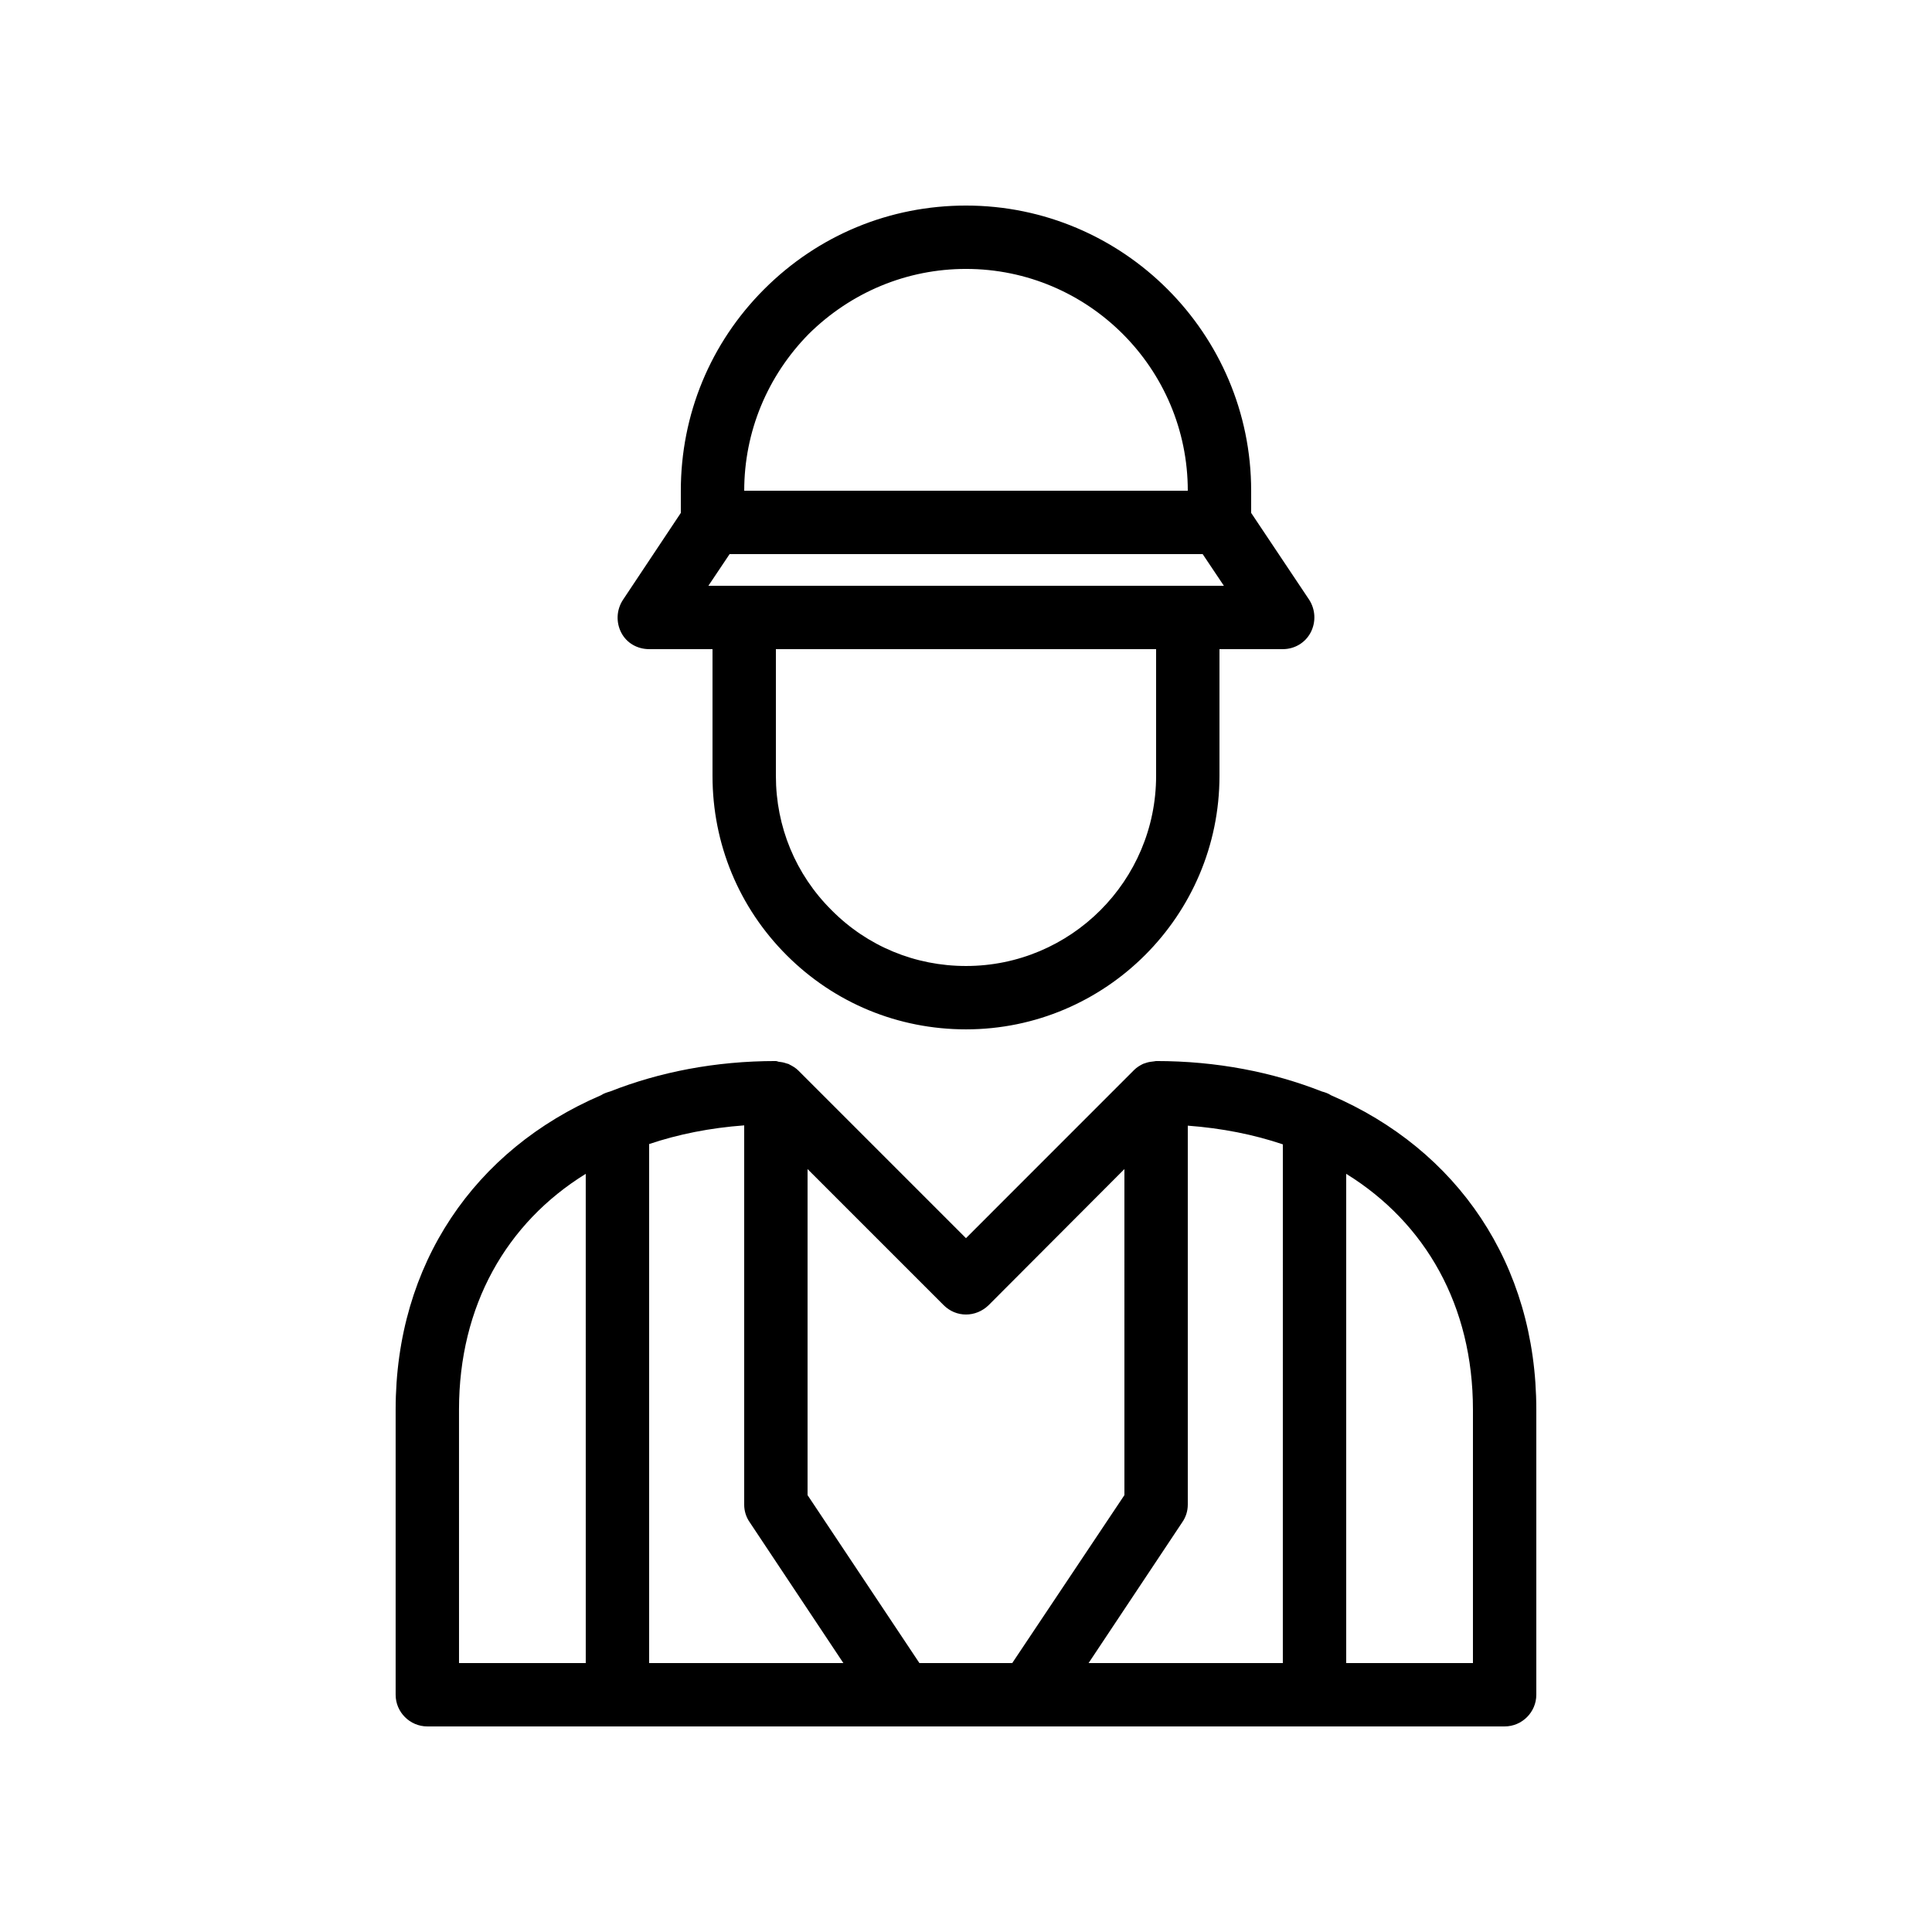 <?xml version="1.0" encoding="UTF-8"?>
<!-- Uploaded to: ICON Repo, www.iconrepo.com, Generator: ICON Repo Mixer Tools -->
<svg fill="#000000" width="800px" height="800px" version="1.1" viewBox="144 144 512 512" xmlns="http://www.w3.org/2000/svg">
 <g>
  <path d="m257.25 601.52h285.49c4.617 0 8.398-3.777 8.398-8.398v-75.57c0-38.625-20.992-68.938-54.41-83.297-0.754-0.504-1.512-0.754-2.434-1.008-13.02-5.121-27.801-8.062-43.922-8.062-0.168 0-0.336 0.082-0.504 0.082-0.754 0.082-1.512 0.168-2.184 0.418-0.25 0.082-0.504 0.168-0.754 0.25-0.84 0.418-1.68 0.922-2.352 1.594l-44.586 44.598-44.418-44.418c-0.672-0.672-1.512-1.176-2.352-1.594-0.082-0.082-0.25-0.168-0.336-0.168-0.168-0.082-0.418-0.082-0.586-0.168-0.672-0.25-1.344-0.336-2.016-0.418-0.254-0.09-0.508-0.176-0.676-0.176-16.121 0-30.898 2.938-43.914 8.062-0.84 0.25-1.68 0.504-2.434 1.008-33.422 14.359-54.414 44.672-54.414 83.297v75.57c0 4.617 3.777 8.398 8.398 8.398zm85.395-54.16 24.855 37.367h-51.473v-137.54c7.727-2.602 16.121-4.281 25.191-4.953v100.51c0 1.68 0.5 3.273 1.426 4.617zm114.7 0c0.926-1.344 1.43-2.938 1.43-4.617v-100.43c9.07 0.672 17.465 2.352 25.191 4.953l-0.004 137.46h-51.473zm77-29.809v67.176h-33.586v-129.65c21.074 13.016 33.586 35.016 33.586 62.473zm-92.363 22.672-29.727 44.504h-24.602l-29.641-44.504v-86.406l36.023 36.023c1.676 1.68 3.777 2.519 5.961 2.519s4.281-0.84 5.961-2.434l36.023-36.109zm-176.34-22.672c0-27.457 12.512-49.457 33.586-62.473l0.004 129.65h-33.586z"/>
  <path d="m316.03 316.03h16.793v33.586c0 17.969 6.969 34.848 19.648 47.527 12.68 12.68 29.559 19.648 47.527 19.648 37.031 0 67.176-30.145 67.176-67.176v-33.586h16.793c3.106 0 5.961-1.68 7.391-4.449 1.426-2.769 1.258-6.047-0.418-8.648l-15.371-23.008v-5.879c0-41.648-33.922-75.57-75.57-75.57-20.152 0-39.129 7.809-53.488 22.168-14.277 14.273-22.086 33.25-22.086 53.402v5.879l-15.367 23.09c-1.68 2.602-1.848 5.879-0.418 8.648 1.43 2.769 4.281 4.367 7.391 4.367zm134.35 33.586c0 27.793-22.586 50.383-50.383 50.383-13.434 0-26.113-5.207-35.602-14.777-9.57-9.492-14.777-22.172-14.777-35.605v-33.586h100.76zm-118.65-50.379 5.625-8.398h125.36l5.625 8.398zm26.621-66.758c11.25-11.082 26.027-17.211 41.648-17.211 32.41 0 58.777 26.367 58.777 58.777h-117.55c0-15.617 6.129-30.398 17.129-41.566z"/>
 </g>
</svg>